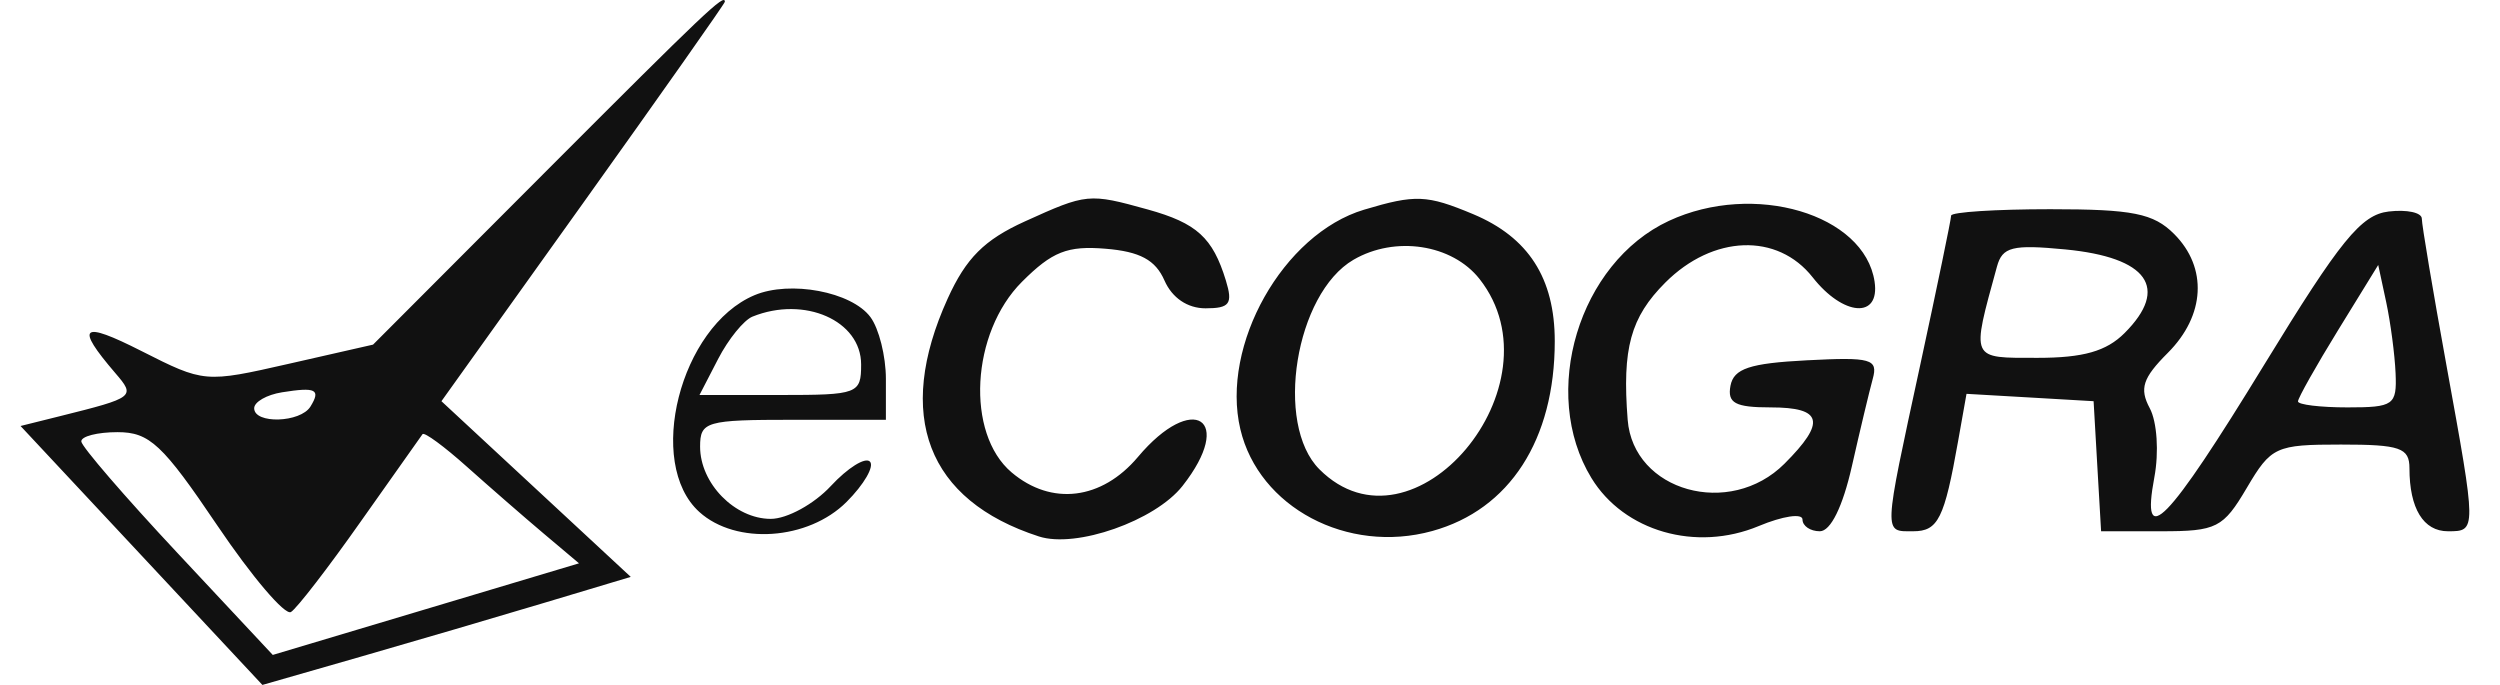 <svg width="73" height="20" viewBox="0 0 73 20" fill="none" xmlns="http://www.w3.org/2000/svg">
<path fill-rule="evenodd" clip-rule="evenodd" d="M15.934 5.012L10.893 10.063L8.432 10.623C5.984 11.18 5.961 11.177 4.128 10.249C2.369 9.357 2.183 9.514 3.367 10.894C3.962 11.586 3.934 11.607 1.751 12.152L0.6 12.439L4.131 16.219L7.662 20L10.527 19.177C12.102 18.724 14.521 18.014 15.904 17.599L18.418 16.845L15.654 14.28L12.89 11.715L17.028 5.928C19.303 2.745 21.166 0.101 21.166 0.051C21.168 -0.201 20.601 0.336 15.934 5.012ZM29.925 6.466C28.742 7.003 28.209 7.536 27.672 8.719C26.122 12.134 27.072 14.609 30.338 15.665C31.428 16.017 33.729 15.207 34.529 14.19C36.07 12.231 34.837 11.43 33.228 13.343C32.171 14.599 30.703 14.778 29.54 13.795C28.193 12.656 28.352 9.719 29.841 8.229C30.723 7.347 31.17 7.17 32.283 7.263C33.285 7.345 33.739 7.59 34.002 8.189C34.225 8.698 34.674 9.003 35.202 9.003C35.908 9.003 36.004 8.871 35.795 8.189C35.411 6.937 34.946 6.515 33.515 6.117C31.793 5.639 31.736 5.644 29.925 6.466ZM39.831 6.123C37.469 6.83 35.638 10.079 36.218 12.532C36.757 14.814 39.347 16.189 41.821 15.506C44.081 14.882 45.399 12.84 45.399 9.964C45.399 8.123 44.63 6.928 43.013 6.252C41.663 5.688 41.331 5.674 39.831 6.123ZM48.733 6.449C46.101 7.673 44.955 11.474 46.469 13.957C47.42 15.518 49.529 16.123 51.354 15.361C52.058 15.067 52.633 14.981 52.633 15.17C52.633 15.358 52.861 15.513 53.139 15.513C53.455 15.513 53.808 14.796 54.075 13.614C54.311 12.569 54.586 11.422 54.684 11.063C54.845 10.481 54.639 10.423 52.758 10.521C51.091 10.607 50.626 10.763 50.53 11.263C50.434 11.77 50.667 11.896 51.703 11.896C53.221 11.896 53.326 12.321 52.107 13.54C50.51 15.137 47.691 14.348 47.528 12.258C47.364 10.171 47.613 9.266 48.627 8.251C50.021 6.857 51.901 6.791 52.93 8.098C53.827 9.239 54.9 9.314 54.738 8.225C54.444 6.251 51.214 5.295 48.733 6.449ZM56.973 6.296C56.973 6.399 56.566 8.365 56.069 10.665C54.985 15.68 54.992 15.513 55.864 15.513C56.594 15.513 56.775 15.149 57.178 12.873L57.422 11.5L59.277 11.607L61.133 11.715L61.242 13.614L61.352 15.513H63.105C64.726 15.513 64.916 15.417 65.606 14.247C66.316 13.043 66.45 12.981 68.354 12.981C70.086 12.981 70.356 13.075 70.356 13.675C70.356 14.847 70.763 15.513 71.48 15.513C72.319 15.513 72.319 15.522 71.435 10.659C71.04 8.487 70.717 6.564 70.717 6.385C70.717 6.207 70.282 6.113 69.75 6.176C68.943 6.271 68.34 7.013 66.127 10.63C63.271 15.299 62.504 16.087 62.907 13.937C63.045 13.205 62.986 12.317 62.773 11.92C62.466 11.346 62.566 11.039 63.3 10.304C64.393 9.211 64.467 7.816 63.484 6.832C62.881 6.23 62.278 6.109 59.867 6.109C58.275 6.109 56.973 6.193 56.973 6.296ZM39.522 7.585C37.825 8.573 37.206 12.383 38.527 13.704C41.265 16.442 45.639 11.244 43.203 8.147C42.403 7.13 40.739 6.876 39.522 7.585ZM58.311 7.785C57.557 10.536 57.518 10.449 59.498 10.449C60.831 10.449 61.506 10.257 62.037 9.726C63.353 8.41 62.718 7.515 60.305 7.283C58.761 7.135 58.469 7.208 58.311 7.785ZM68.272 9.641C67.628 10.688 67.101 11.624 67.101 11.721C67.101 11.817 67.752 11.896 68.547 11.896C69.895 11.896 69.991 11.828 69.951 10.901C69.928 10.355 69.804 9.419 69.677 8.822L69.444 7.737L68.272 9.641ZM22.03 8.62C19.858 9.536 18.845 13.524 20.421 14.95C21.494 15.921 23.599 15.777 24.72 14.656C25.231 14.145 25.538 13.614 25.401 13.478C25.264 13.341 24.752 13.662 24.262 14.19C23.772 14.719 22.982 15.151 22.506 15.151C21.457 15.151 20.443 14.115 20.443 13.043C20.443 12.307 20.613 12.258 23.156 12.258H25.868V11.061C25.868 10.403 25.665 9.591 25.416 9.258C24.866 8.519 23.071 8.181 22.03 8.62ZM21.973 9.245C21.72 9.347 21.268 9.903 20.969 10.482L20.425 11.534H22.785C25.052 11.534 25.145 11.499 25.145 10.643C25.145 9.361 23.492 8.633 21.973 9.245ZM8.236 11.455C7.788 11.526 7.422 11.736 7.422 11.921C7.422 12.386 8.772 12.346 9.065 11.872C9.374 11.371 9.226 11.297 8.236 11.455ZM2.374 12.891C2.383 13.04 3.645 14.504 5.178 16.143L7.965 19.124L12.436 17.787L16.907 16.449L15.872 15.577C15.303 15.097 14.296 14.22 13.634 13.629C12.973 13.037 12.39 12.609 12.338 12.677C12.287 12.745 11.472 13.898 10.527 15.238C9.583 16.579 8.669 17.764 8.496 17.871C8.323 17.978 7.355 16.84 6.344 15.342C4.748 12.977 4.366 12.619 3.433 12.619C2.842 12.619 2.366 12.741 2.374 12.891Z" fill="#111111"/>
</svg>
